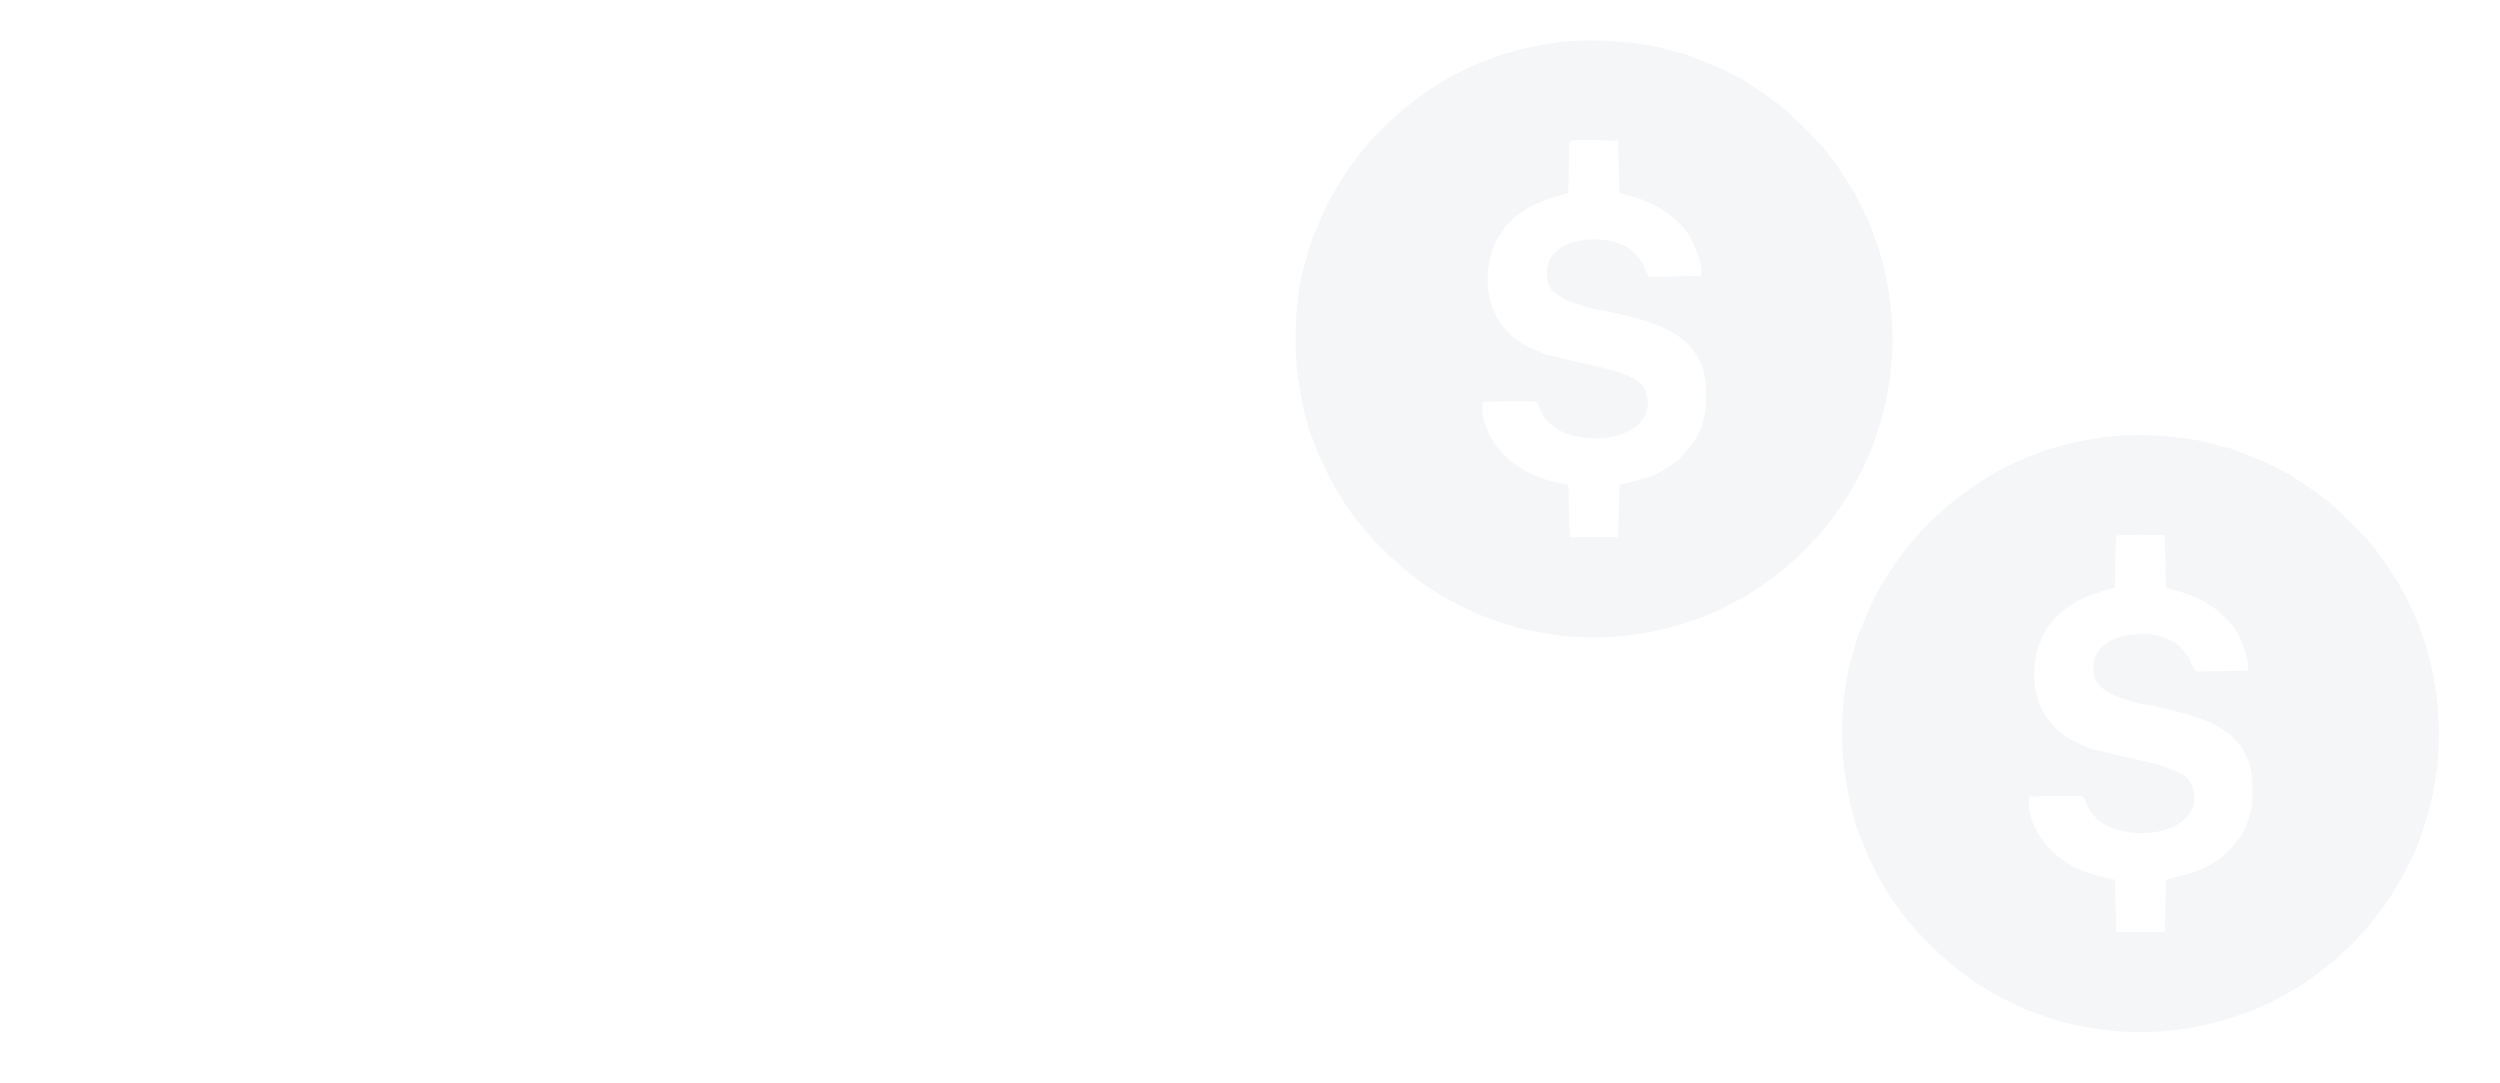 <?xml version="1.0" encoding="UTF-8"?> <svg xmlns="http://www.w3.org/2000/svg" width="494" height="214" viewBox="0 0 494 214" fill="none"><mask id="mask0_480_21094" style="mask-type:alpha" maskUnits="userSpaceOnUse" x="0" y="0" width="494" height="214"><rect x="0.5" y="0.5" width="493" height="213" rx="21.484" fill="#FEF6F8" stroke="#313F77"></rect></mask><g mask="url(#mask0_480_21094)"><path d="M307.448 8.414C304.581 8.823 301.194 9.506 299.802 9.943C299.365 10.107 298.545 10.325 298.027 10.434C297.016 10.68 295.705 11.117 294.285 11.718C293.821 11.909 293.357 12.073 293.275 12.073C292.92 12.073 287.813 14.503 286.011 15.541C277.709 20.32 270.5 27.093 265.475 34.875C262.853 38.917 261.816 41.02 259.549 46.618C259.058 47.819 258.648 49.13 258.43 50.032C258.32 50.55 258.102 51.342 257.938 51.806C256.081 57.487 255.453 67.645 256.518 74.746C257.119 78.814 257.801 82.119 258.156 82.829C258.32 83.102 258.43 83.566 258.43 83.867C258.43 84.167 258.593 84.822 258.812 85.314C259.03 85.805 259.385 86.707 259.604 87.307C262.826 95.882 266.895 102.218 273.313 108.608C277.354 112.649 281.177 115.599 286.011 118.384C287.977 119.504 292.128 121.47 293.384 121.88C293.767 121.989 294.75 122.344 295.569 122.672C296.388 122.999 297.508 123.354 298.054 123.464C298.573 123.573 299.146 123.737 299.31 123.846C299.774 124.146 303.488 124.856 307.311 125.43C315.832 126.659 325.062 125.757 333.664 122.863C337.979 121.415 339.508 120.76 343.495 118.575C351.66 114.097 359.307 106.969 364.441 99.05C366.707 95.555 368.864 91.322 369.929 88.372C371.404 84.276 372.169 81.736 372.688 79.115C374.381 70.485 374.381 63.44 372.688 54.81C372.442 53.609 372.114 52.243 371.978 51.806C371.814 51.342 371.595 50.55 371.486 50.032C371.377 49.513 370.995 48.393 370.667 47.574C370.339 46.755 369.984 45.771 369.875 45.389C369.656 44.706 368.646 42.467 367.608 40.337C366.325 37.688 363.976 33.974 361.546 30.779C359.416 27.939 353.927 22.45 351.141 20.375C348.793 18.6 344.505 15.759 343.55 15.323C343.222 15.186 342.457 14.804 341.856 14.449C340.819 13.848 337.569 12.455 335.302 11.609C334.702 11.39 333.801 11.035 333.309 10.817C332.817 10.598 332.217 10.434 331.944 10.434C331.698 10.434 331.015 10.271 330.387 10.052C325.062 8.222 314.275 7.458 307.448 8.414ZM319.873 32.964L320.01 38.125L322.194 38.753C324.325 39.354 324.734 39.518 326.7 40.446C329.404 41.702 332.817 44.679 333.91 46.7C335.33 49.376 336.395 52.653 336.204 53.882L336.122 54.537L330.988 54.619L325.881 54.674L325.335 53.8C325.035 53.309 324.789 52.708 324.789 52.489C324.789 51.888 322.468 49.321 321.43 48.803C319.327 47.71 317.607 47.301 315.122 47.301C309.933 47.301 306.301 49.458 305.755 52.871C305.482 54.455 305.755 56.067 306.438 57.022C307.148 58.033 309.441 59.425 311.271 59.999C312.172 60.272 313.456 60.654 314.111 60.846C314.794 61.064 315.586 61.228 315.886 61.228C316.432 61.228 318.481 61.665 321.921 62.511C329.022 64.259 333.282 66.717 335.248 70.212C336.723 72.779 337.078 74.336 337.078 78.159C337.078 80.835 336.941 81.955 336.504 83.348C335.221 87.499 332.435 90.83 328.503 93.015C326.81 93.971 325.499 94.435 322.468 95.2L320.01 95.828L319.873 100.989L319.737 106.15H314.958H310.179L310.042 100.989L309.906 95.828L308.24 95.472C300.539 93.916 295.214 89.574 293.275 83.293C293.029 82.447 292.838 81.218 292.893 80.562L292.975 79.388L297.89 79.306C300.594 79.279 303.051 79.306 303.352 79.361C303.734 79.47 304.007 79.879 304.253 80.753C304.663 82.283 306.574 84.331 308.404 85.177C312.609 87.116 318.071 87.116 321.921 85.15C323.096 84.549 324.325 83.375 325.007 82.173C326.1 80.262 325.635 77.067 324.079 75.647C322.795 74.527 319.409 73.216 315.367 72.342C314.33 72.097 312.527 71.714 311.408 71.469C310.288 71.223 308.731 70.84 307.967 70.622C307.202 70.403 306.383 70.24 306.164 70.24C305.509 70.24 301.85 68.574 300.293 67.563C295.214 64.286 292.947 58.115 294.367 51.397C294.586 50.277 294.886 49.239 295.05 49.076C295.187 48.939 295.296 48.666 295.296 48.475C295.296 48.284 295.678 47.492 296.17 46.7C298.464 42.904 302.068 40.392 307.421 38.835L309.906 38.125L309.988 33.237C310.015 30.533 310.097 28.157 310.179 27.966C310.261 27.693 311.408 27.639 315.012 27.693L319.737 27.775L319.873 32.964Z" fill="#313F77" fill-opacity="0.05"></path><path d="M415.448 86.414C412.581 86.823 409.194 87.506 407.802 87.943C407.365 88.107 406.545 88.325 406.027 88.434C405.016 88.68 403.705 89.117 402.285 89.718C401.821 89.909 401.357 90.073 401.275 90.073C400.92 90.073 395.813 92.503 394.011 93.541C385.709 98.32 378.5 105.092 373.475 112.875C370.853 116.917 369.816 119.02 367.549 124.618C367.058 125.819 366.648 127.13 366.43 128.031C366.32 128.55 366.102 129.342 365.938 129.807C364.081 135.487 363.453 145.645 364.518 152.746C365.119 156.814 365.801 160.119 366.156 160.829C366.32 161.102 366.43 161.566 366.43 161.866C366.43 162.167 366.593 162.822 366.812 163.314C367.03 163.805 367.385 164.707 367.604 165.307C370.826 173.882 374.895 180.218 381.313 186.608C385.354 190.649 389.177 193.599 394.011 196.384C395.977 197.504 400.128 199.47 401.384 199.88C401.767 199.989 402.75 200.344 403.569 200.672C404.388 200.999 405.508 201.354 406.054 201.464C406.573 201.573 407.146 201.737 407.31 201.846C407.774 202.146 411.488 202.856 415.311 203.43C423.832 204.659 433.062 203.757 441.664 200.863C445.979 199.415 447.508 198.76 451.495 196.575C459.66 192.097 467.307 184.969 472.441 177.05C474.707 173.554 476.864 169.322 477.929 166.372C479.404 162.276 480.169 159.736 480.688 157.115C482.381 148.485 482.381 141.44 480.688 132.81C480.442 131.609 480.114 130.243 479.978 129.807C479.814 129.342 479.595 128.55 479.486 128.031C479.377 127.513 478.995 126.393 478.667 125.574C478.339 124.754 477.984 123.771 477.875 123.389C477.656 122.706 476.646 120.467 475.608 118.337C474.325 115.688 471.976 111.974 469.546 108.779C467.416 105.939 461.927 100.45 459.141 98.375C456.793 96.6 452.505 93.76 451.55 93.323C451.222 93.186 450.457 92.804 449.856 92.449C448.819 91.848 445.569 90.455 443.302 89.609C442.702 89.39 441.801 89.035 441.309 88.817C440.817 88.598 440.217 88.434 439.944 88.434C439.698 88.434 439.015 88.27 438.387 88.052C433.062 86.222 422.275 85.458 415.448 86.414ZM427.873 110.964L428.01 116.125L430.194 116.753C432.325 117.354 432.734 117.518 434.7 118.446C437.404 119.702 440.817 122.679 441.91 124.7C443.33 127.376 444.395 130.653 444.204 131.882L444.122 132.537L438.988 132.619L433.881 132.674L433.335 131.8C433.035 131.308 432.789 130.708 432.789 130.489C432.789 129.888 430.468 127.321 429.43 126.803C427.327 125.71 425.607 125.301 423.122 125.301C417.933 125.301 414.301 127.458 413.755 130.872C413.482 132.455 413.755 134.067 414.438 135.022C415.148 136.033 417.441 137.426 419.271 137.999C420.172 138.272 421.456 138.654 422.111 138.846C422.794 139.064 423.586 139.228 423.886 139.228C424.432 139.228 426.481 139.665 429.921 140.511C437.022 142.259 441.282 144.717 443.248 148.212C444.723 150.779 445.078 152.336 445.078 156.159C445.078 158.835 444.941 159.955 444.504 161.348C443.221 165.499 440.435 168.83 436.503 171.015C434.81 171.971 433.499 172.435 430.468 173.199L428.01 173.828L427.873 178.989L427.737 184.15H422.958H418.179L418.042 178.989L417.906 173.828L416.24 173.473C408.539 171.916 403.214 167.574 401.275 161.293C401.029 160.446 400.838 159.218 400.893 158.562L400.975 157.388L405.89 157.306C408.594 157.279 411.051 157.306 411.352 157.361C411.734 157.47 412.007 157.879 412.253 158.753C412.663 160.283 414.574 162.331 416.404 163.177C420.609 165.116 426.071 165.116 429.921 163.15C431.096 162.549 432.325 161.375 433.007 160.173C434.1 158.262 433.635 155.067 432.079 153.647C430.795 152.527 427.409 151.216 423.367 150.342C422.33 150.097 420.527 149.714 419.408 149.469C418.288 149.223 416.731 148.84 415.967 148.622C415.202 148.403 414.383 148.24 414.164 148.24C413.509 148.24 409.85 146.574 408.293 145.563C403.214 142.286 400.947 136.115 402.367 129.397C402.586 128.277 402.886 127.24 403.05 127.076C403.187 126.939 403.296 126.666 403.296 126.475C403.296 126.284 403.678 125.492 404.17 124.7C406.464 120.904 410.068 118.392 415.421 116.835L417.906 116.125L417.988 111.237C418.015 108.533 418.097 106.157 418.179 105.966C418.261 105.693 419.408 105.639 423.012 105.693L427.737 105.775L427.873 110.964Z" fill="#313F77" fill-opacity="0.05"></path></g></svg> 